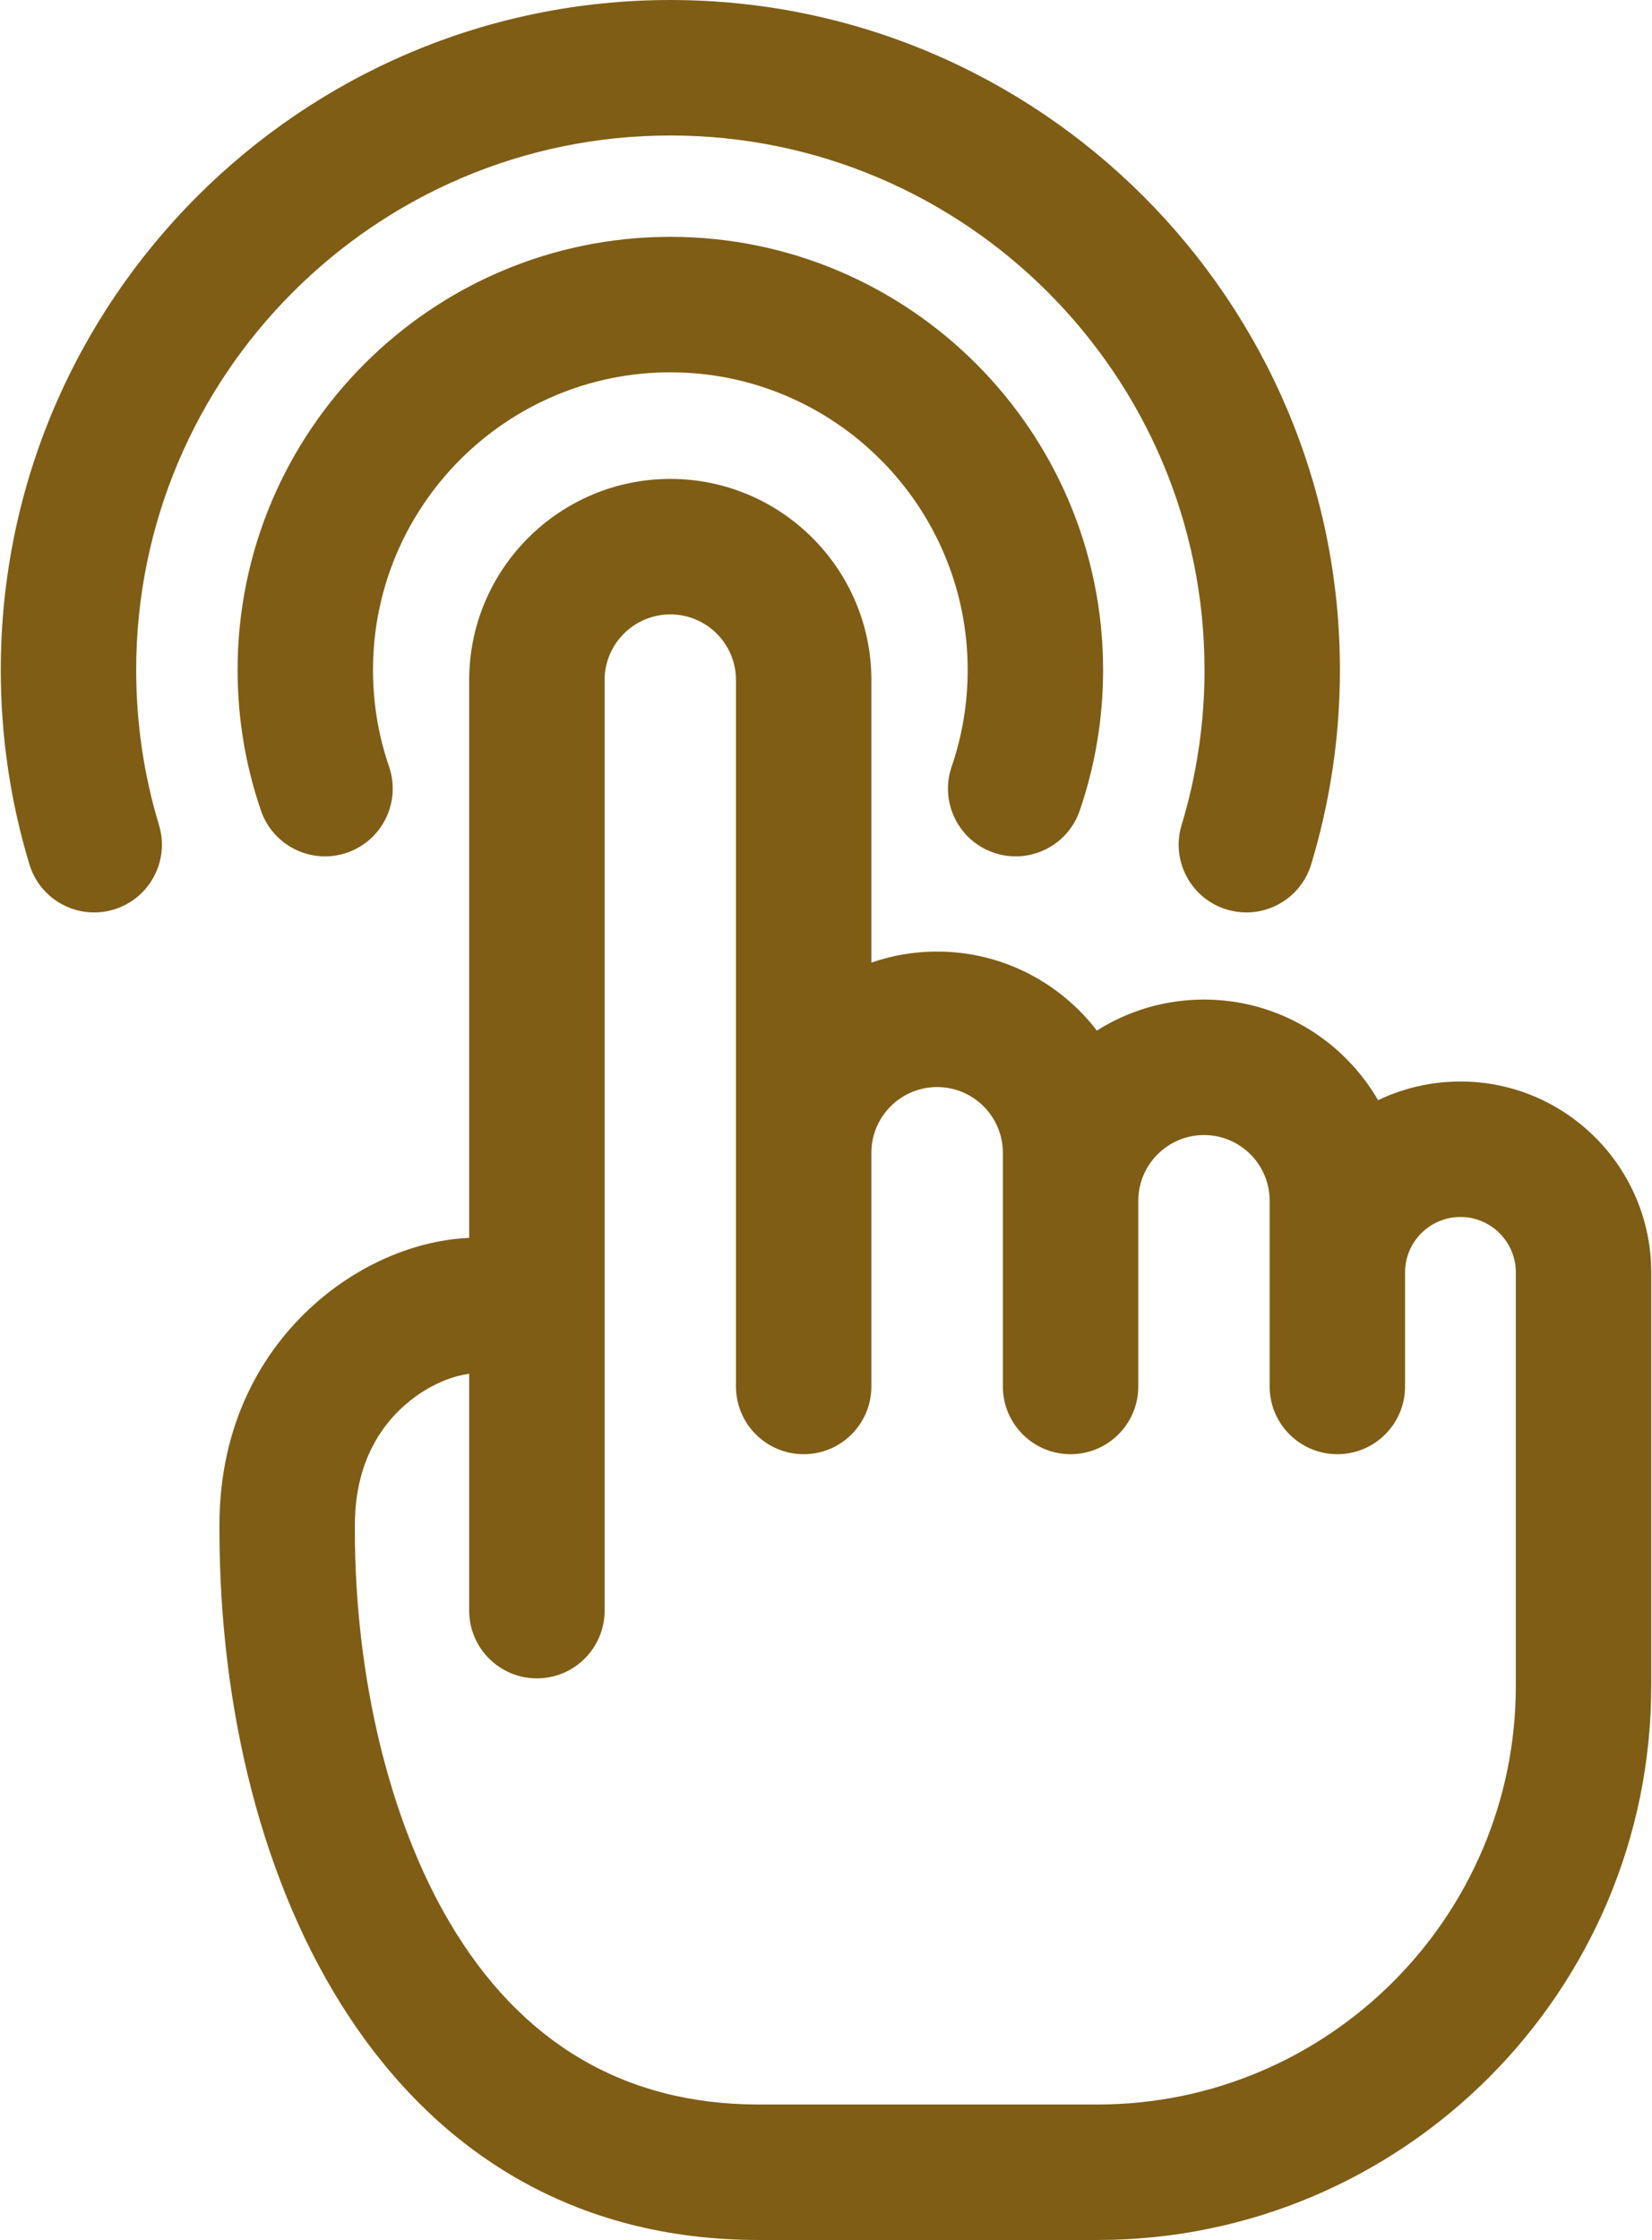 <?xml version="1.0" encoding="UTF-8"?> <svg xmlns="http://www.w3.org/2000/svg" width="366" height="496" viewBox="0 0 366 496" fill="none"><path d="M323.56 239.477C317.03 239.477 310.841 240.966 305.314 243.621C297.603 230.308 283.205 221.335 266.752 221.335C258.029 221.335 249.882 223.855 243.003 228.204C234.851 217.573 222.022 210.705 207.62 210.705C202.522 210.705 197.62 211.566 193.054 213.149V150.585C193.054 126.027 173.075 106.047 148.516 106.047C123.957 106.047 103.95 126.026 103.95 150.585V274.102C103.424 274.125 102.892 274.158 102.358 274.201C89.586 275.23 76.593 281.574 66.712 291.607C58.426 300.019 48.561 314.895 48.616 337.96V338.973C48.723 417.134 85.702 496 168.076 496H243.167C310.804 496 365.83 440.961 365.83 373.309V281.747C365.83 258.439 346.868 239.477 323.56 239.477ZM335.83 373.309C335.83 424.419 294.262 466 243.167 466H168.076C138.419 466 115.373 452.413 99.577 425.618C86.3 403.096 78.66 371.5 78.616 338.952V337.924C78.578 322.297 85.896 313.71 92.041 309.258C96.657 305.914 101.018 304.59 103.95 304.194V356.64C103.95 364.924 110.666 371.64 118.95 371.64C127.234 371.64 133.95 364.924 133.95 356.64V150.584C133.95 142.568 140.485 136.046 148.516 136.046C156.547 136.046 163.054 142.568 163.054 150.584V307.004C163.054 315.288 169.77 322.004 178.054 322.004C186.338 322.004 193.054 315.288 193.054 307.004V255.271C193.054 247.239 199.588 240.705 207.62 240.705C215.652 240.705 222.186 247.239 222.186 255.271V307.004C222.186 315.288 228.902 322.004 237.186 322.004C245.47 322.004 252.186 315.288 252.186 307.004V265.901C252.186 257.869 258.72 251.335 266.752 251.335C274.784 251.335 281.29 257.869 281.29 265.901V307.004C281.29 315.288 288.006 322.004 296.29 322.004C304.574 322.004 311.29 315.288 311.29 307.004V281.747C311.29 274.981 316.794 269.477 323.56 269.477C330.326 269.477 335.83 274.981 335.83 281.747V373.309ZM210.839 169.748C213.195 162.891 214.39 155.691 214.39 148.346C214.39 112.007 184.839 82.443 148.515 82.443C112.191 82.443 82.64 112.007 82.64 148.346C82.64 155.691 83.835 162.892 86.191 169.748C88.883 177.582 84.715 186.116 76.881 188.809C69.046 191.502 60.513 187.333 57.82 179.499C54.382 169.498 52.64 159.016 52.64 148.346C52.64 95.465 95.649 52.443 148.515 52.443C201.381 52.443 244.39 95.465 244.39 148.346C244.39 159.016 242.647 169.498 239.21 179.499C237.073 185.718 231.253 189.627 225.025 189.628C223.408 189.628 221.764 189.365 220.149 188.809C212.315 186.116 208.147 177.583 210.839 169.748ZM35.223 182.686C37.627 190.614 33.15 198.989 25.222 201.394C17.293 203.8 8.918 199.321 6.514 191.393C2.305 177.513 0.17 163.03 0.17 148.346C0.17 66.548 66.717 0.001 148.516 0.001C230.315 0.001 296.861 66.549 296.861 148.346C296.861 162.967 294.717 177.45 290.489 191.393C288.525 197.87 282.575 202.044 276.14 202.044C274.698 202.044 273.233 201.835 271.782 201.395C263.854 198.991 259.376 190.615 261.781 182.688C265.152 171.57 266.862 160.016 266.862 148.347C266.862 83.091 213.773 30.002 148.517 30.002C83.261 30.002 30.171 83.092 30.171 148.347C30.171 160.079 31.871 171.633 35.224 182.688L35.223 182.686Z" fill="#7F5D15"></path></svg> 